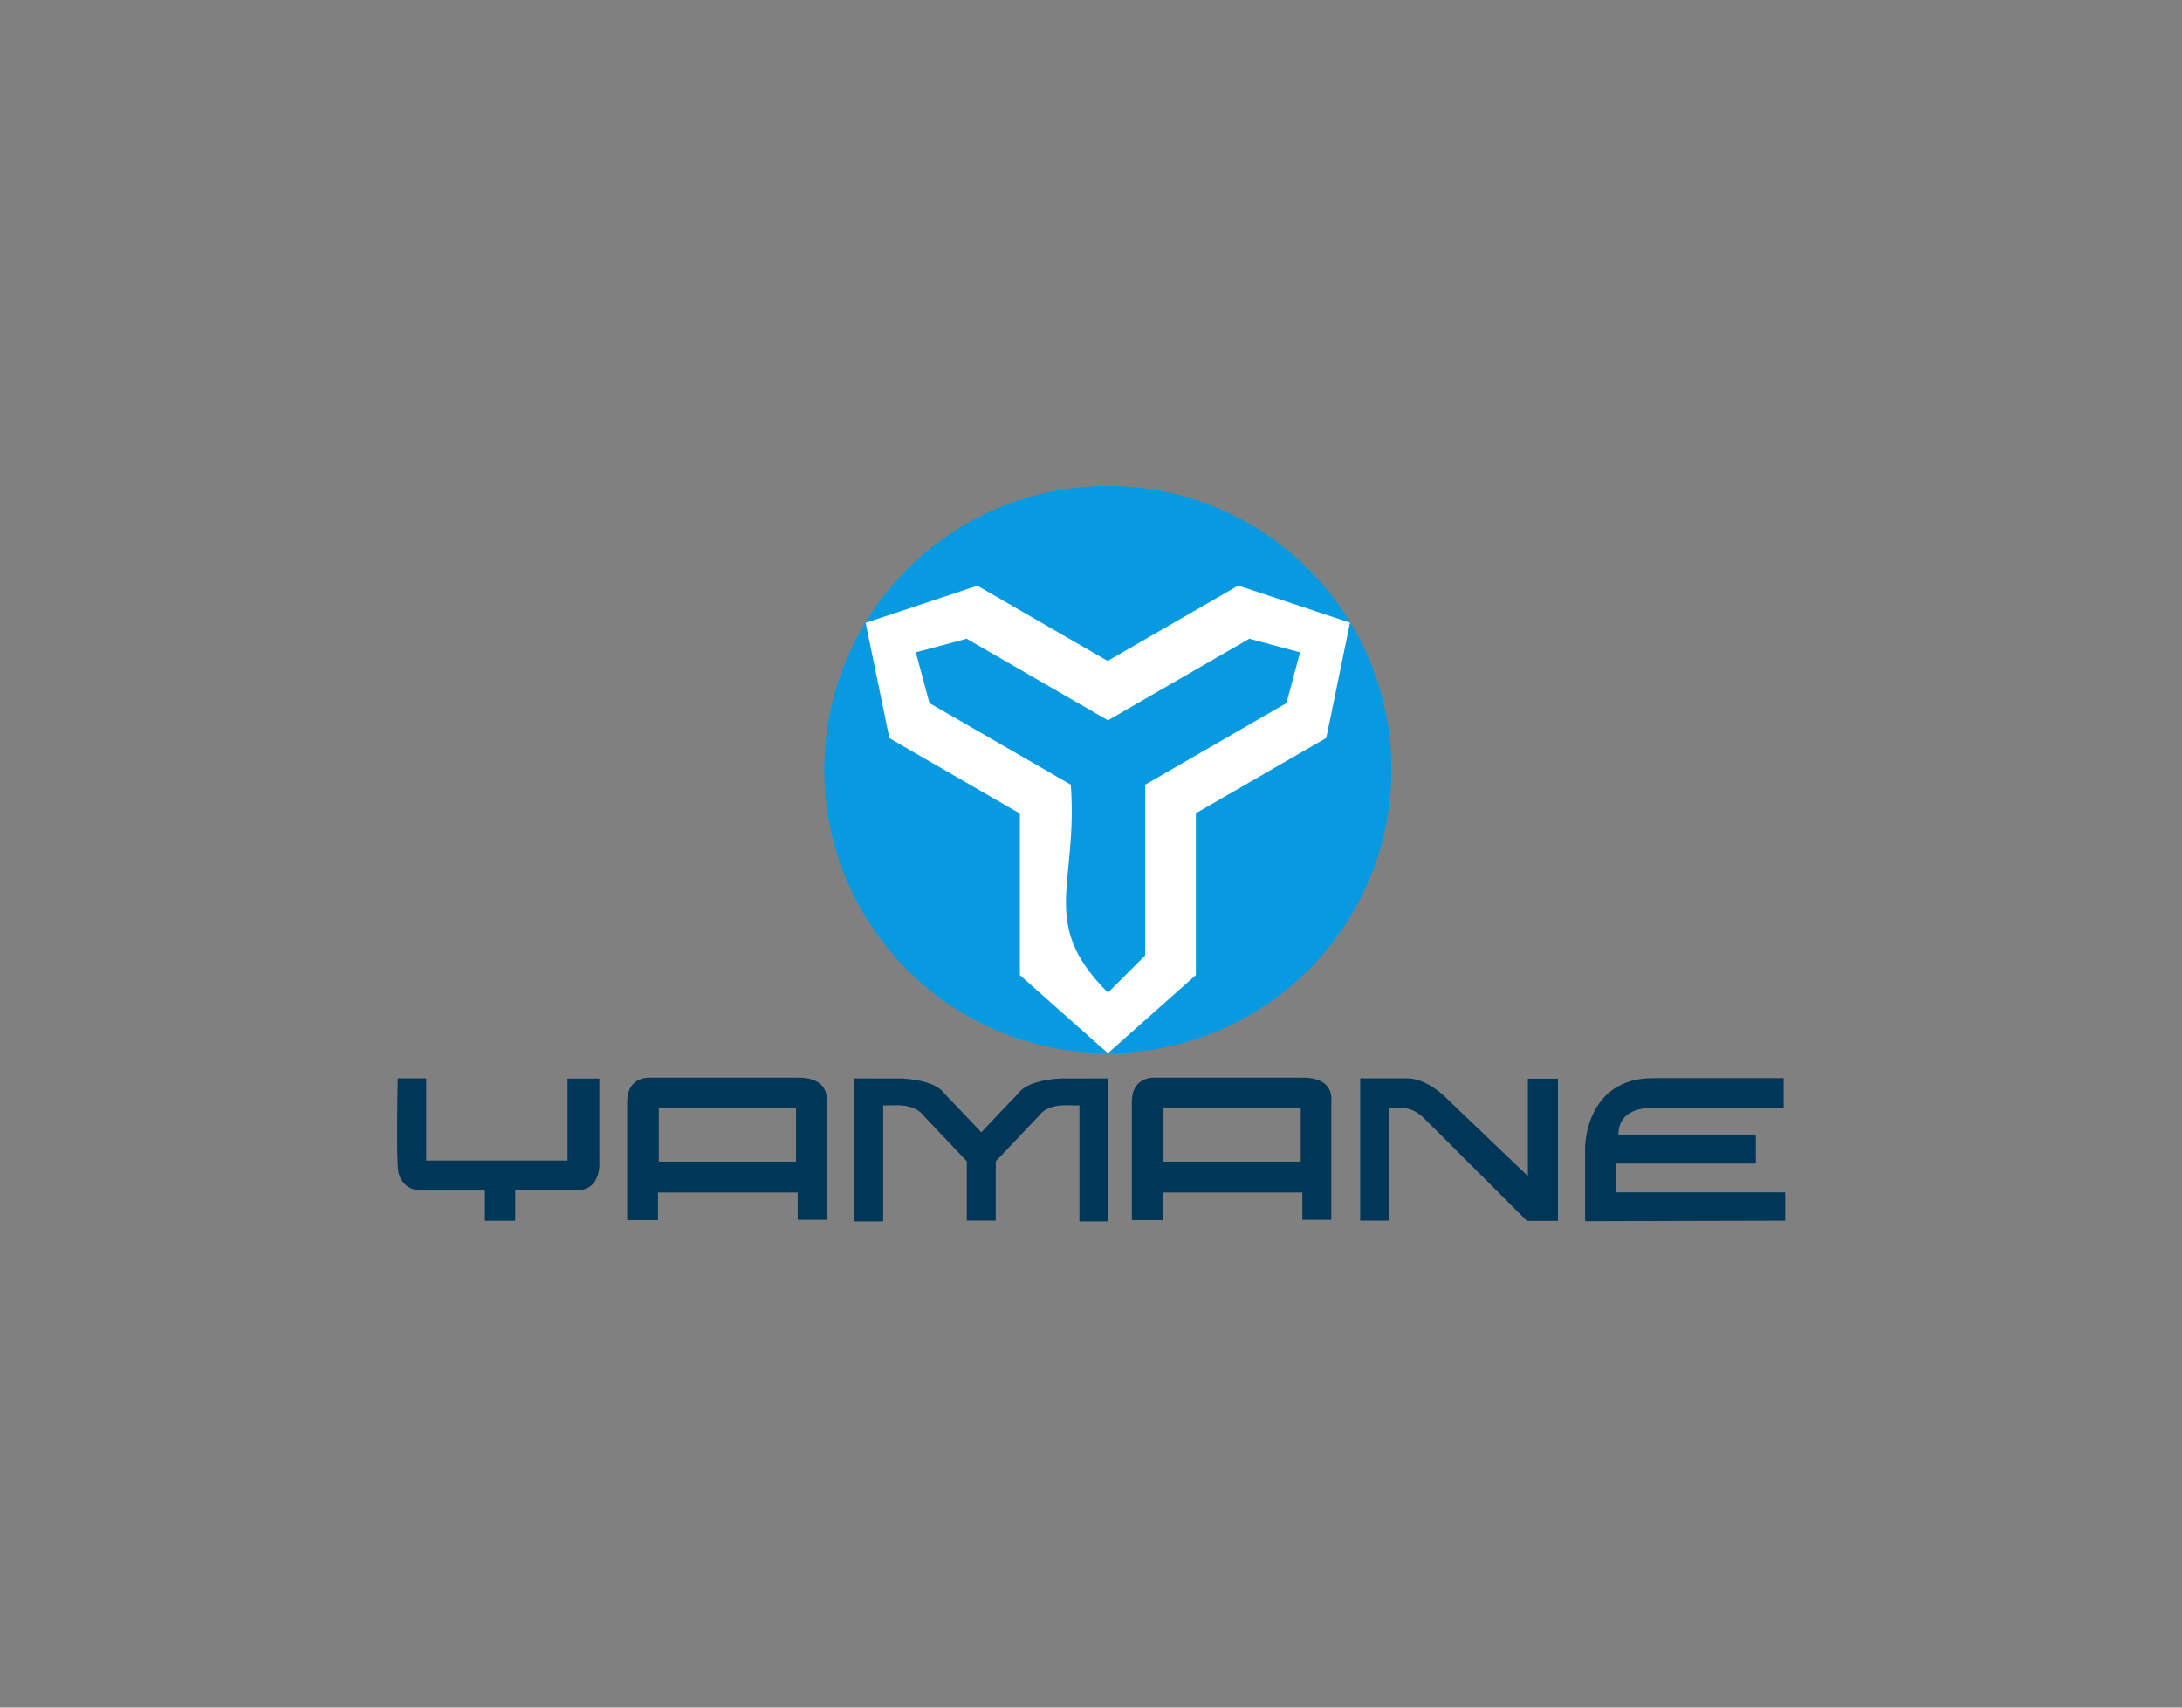 <?xml version="1.0" encoding="UTF-8"?> <svg xmlns="http://www.w3.org/2000/svg" width="230" height="180" viewBox="0 0 60.854 47.625"><rect x="0" y="0" width="60.854" height="47.625" fill="#808080" stroke="none"/><defs><clipPath id="a"><path d="M-115.623 53.555h610.214V-68.023h-610.214Z"></path></clipPath><clipPath id="b"><path d="M-111.988 40.65h610.214V-80.928h-610.214Z"></path></clipPath><clipPath id="c"><path d="M-107.6 43.256h610.213V-78.322H-107.6Z"></path></clipPath><clipPath id="d"><path d="M-28.344 80.681H581.87V-40.897H-28.344Z"></path></clipPath><clipPath id="e"><path d="M0 121.578h610.214V0H0Z"></path></clipPath><clipPath id="f"><path d="M0 121.578h610.214V0H0Z"></path></clipPath><clipPath id="g"><path d="M-86.662 80.695h610.214V-40.883H-86.662Z"></path></clipPath><clipPath id="h"><path d="M-112.88 80.707h610.215V-40.87H-112.88Z"></path></clipPath><clipPath id="i"><path d="M-132.638 93.222h610.214V-28.356h-610.214Z"></path></clipPath></defs><path d="M0 0c0-13.732-11.135-24.866-24.869-24.866S-49.737-13.732-49.737 0c0 13.737 11.134 24.871 24.868 24.871C-11.135 24.871 0 13.737 0 0" clip-path="url(#a)" style="fill:#079ae1;fill-opacity:1;fill-rule:nonzero;stroke:none" transform="matrix(.318 0 0 -.318 38.805 21.464)"></path><path d="m0 0-9.8 3.253-11.454-6.611-11.425 6.598-9.8-3.256 2.083-10.113 11.444-6.61V-30.91l7.718-6.86 7.718 6.86v14.197l11.435 6.601z" clip-path="url(#b)" style="fill:#fff;fill-opacity:1;fill-rule:nonzero;stroke:none" transform="matrix(.318 0 0 -.318 37.65 17.366)"></path><path d="m0 0-4.451 1.193-12.396-7.155-12.392 7.155L-33.694 0l1.196-4.453 12.394-7.152c.645-8.904-2.857-12.127 3.257-18.244l3.26 3.259v14.982l12.395 7.155z" clip-path="url(#c)" style="fill:#079ae1;fill-opacity:1;fill-rule:nonzero;stroke:none" transform="matrix(.318 0 0 -.318 36.257 18.194)"></path><path d="M0 0h2.497v-7.205h12.395v7.181h2.788v-7.201s.267-2.588-2.006-2.588H10.3v-2.673H7.645v2.651H2.051S.109-9.903-.002-7.716C-.114-5.531 0 0 0 0" clip-path="url(#d)" style="fill:#003657;fill-opacity:1;fill-rule:nonzero;stroke:none" transform="matrix(.318 0 0 -.318 11.093 30.076)"></path><path d="M63.229 33.53H51.193v4.746h12.036zm.21 7.358H50.535s-2.117.231-2.117-2.116V28.403h2.704v2.42h12.249v-2.397h2.538v10.486s.305 1.976-2.47 1.976" clip-path="url(#e)" style="fill:#003657;fill-opacity:1;fill-rule:nonzero;stroke:none" transform="matrix(.318 0 0 -.318 2.094 43.06)"></path><path d="M107.492 33.53H95.455v4.746h12.037zm.211 7.358H94.797s-2.115.231-2.115-2.116V28.403h2.703v2.42h12.25v-2.397h2.537v10.486s.305 1.976-2.469 1.976" clip-path="url(#f)" style="fill:#003657;fill-opacity:1;fill-rule:nonzero;stroke:none" transform="matrix(.318 0 0 -.318 2.094 43.06)"></path><path d="M0 0s-2.914-.043-3.808-1.312c-1.057-1.084-3.24-3.406-3.245-3.408a350.24 350.24 0 0 1-3.243 3.408C-11.188-.043-14.103 0-14.103 0l-4.091.005v-12.532h2.538v10.17c.154 0 .481.001 1.153.01 1.811.023 2.351-.87 2.351-.87l3.831-4.043v-5.197h2.539v5.197l3.831 4.043s.54.893 2.352.87c.67-.009.998-.01 1.153-.01v-10.17h2.538V.005Z" clip-path="url(#g)" style="fill:#003657;fill-opacity:1;fill-rule:nonzero;stroke:none" transform="matrix(.318 0 0 -.318 29.61 30.08)"></path><path d="M0 0v-12.448h2.523v9.856h.822s1.107.245 2.215-.841c1.106-1.086 9.061-9.036 9.061-9.036h2.723V0h-2.636v-8.549L7.554-1.703S5.913.024 4.118.024H.022" clip-path="url(#h)" style="fill:#003657;fill-opacity:1;fill-rule:nonzero;stroke:none" transform="matrix(.318 0 0 -.318 37.934 30.084)"></path><path d="M0 0v6.469s-.002 6.07 5.958 6.07h11.455V9.922H6.026s-3.102.268-3.102-2.324h12.052V5.051H2.725V2.524h14.819V.045Z" clip-path="url(#i)" style="fill:#003657;fill-opacity:1;fill-rule:nonzero;stroke:none" transform="matrix(.318 0 0 -.318 44.207 34.058)"></path></svg> 